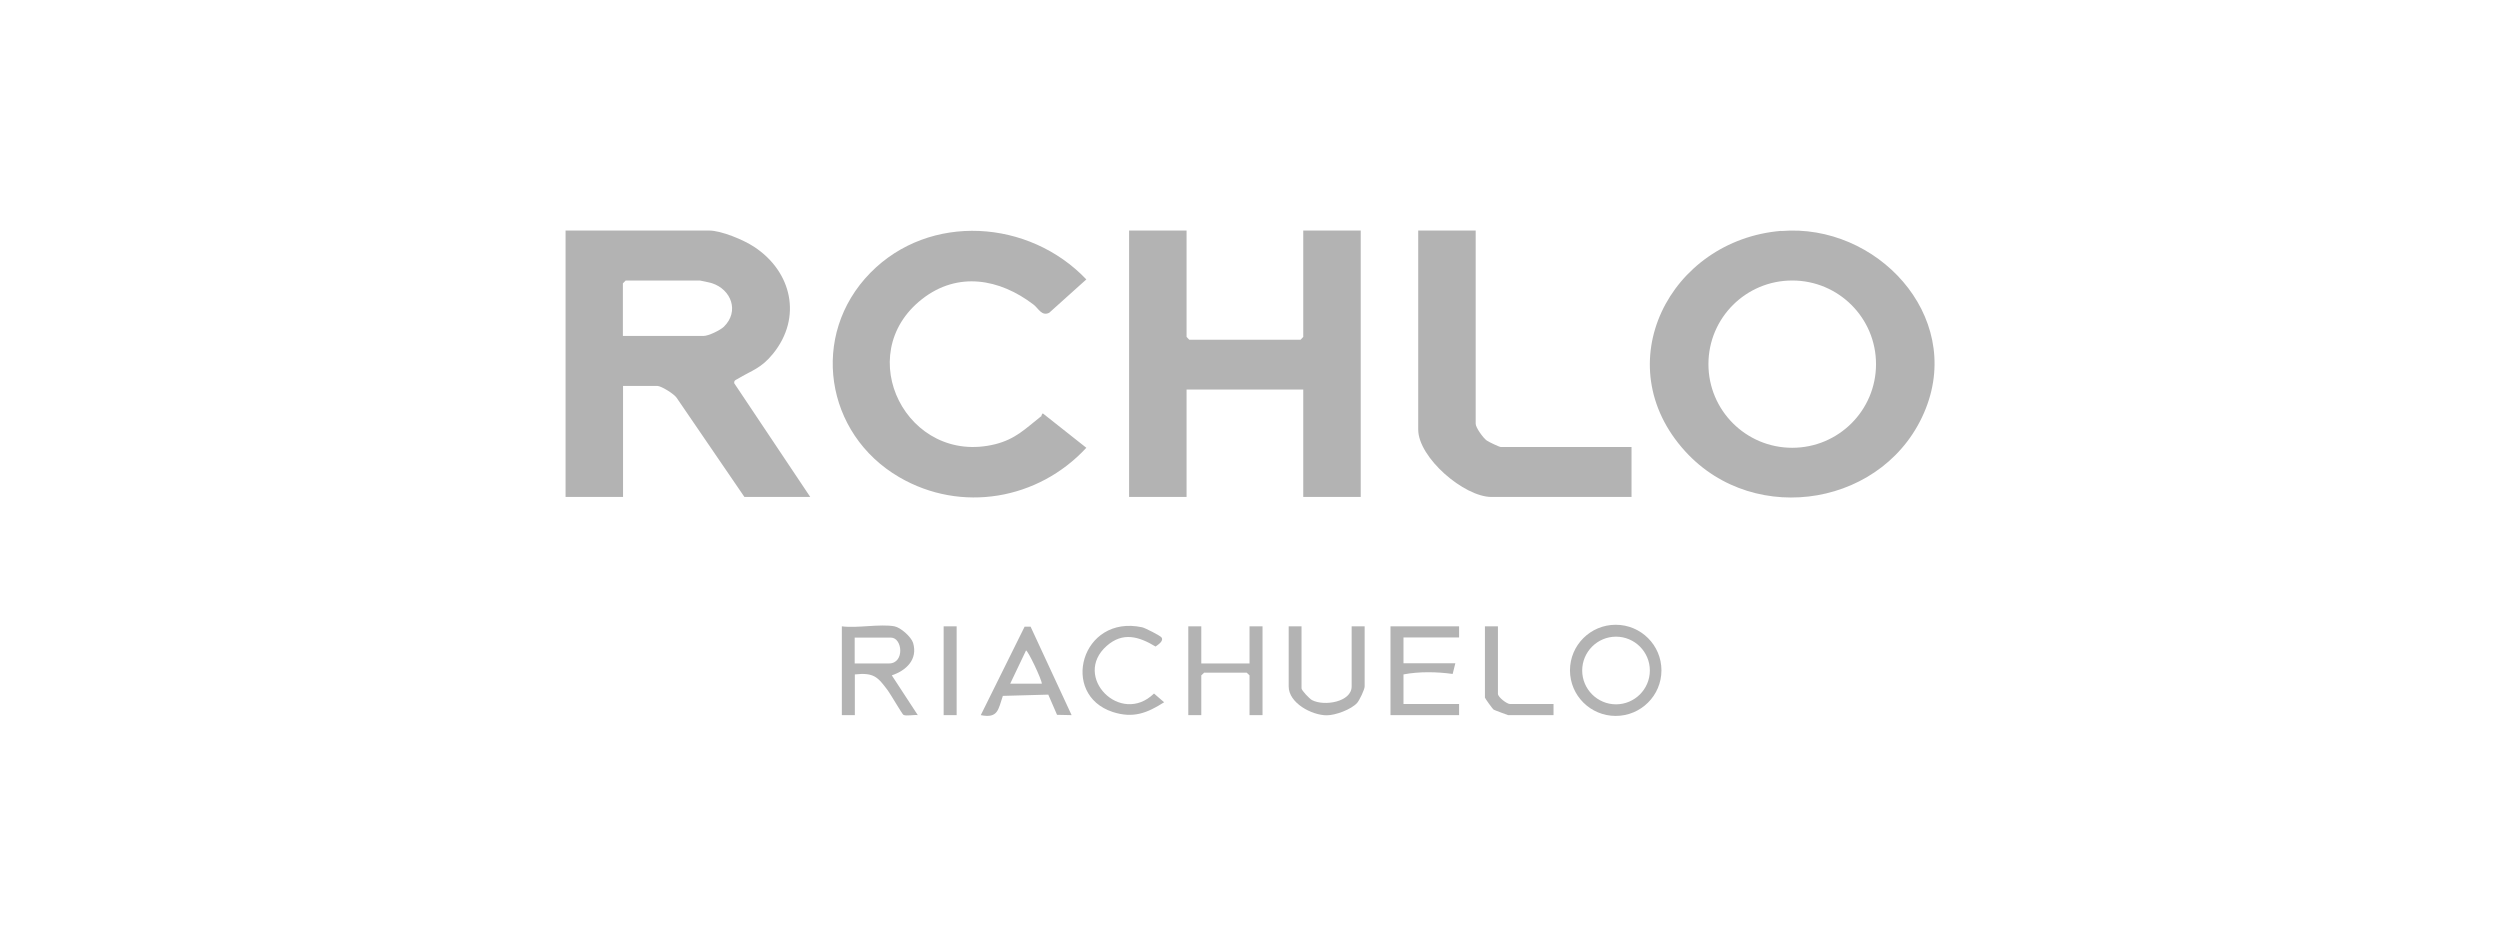 <svg xmlns="http://www.w3.org/2000/svg" xmlns:i="http://ns.adobe.com/AdobeIllustrator/10.0/" id="Camada_1" viewBox="0 0 159.62 60.43"><defs><style>      .st0 {        fill: #b3b3b3;      }    </style></defs><path class="st0" d="M51.73,31.73h-4.2l-4.32-6.32c-.16-.26-1-.77-1.24-.77h-2.19v7.09h-3.67V14.72h9.17c.77,0,2.21.6,2.87,1.04,2.41,1.58,3.08,4.51,1.21,6.82-.77.95-1.33,1.05-2.28,1.62-.12.07-.22.09-.2.27l4.86,7.27ZM39.77,21.45h5.15c.31,0,1.06-.36,1.3-.59,1-.98.47-2.38-.77-2.78-.09-.03-.73-.17-.77-.17h-4.73l-.18.18v3.37Z"></path><path class="st0" d="M113.73,14.75c6.07-.5,11.59,5.35,9.23,11.33-2.45,6.21-10.89,7.65-15.36,2.74-5.07-5.56-1-13.49,6.13-14.08ZM119.78,23.25c0-2.95-2.39-5.34-5.35-5.34s-5.35,2.39-5.35,5.34,2.39,5.34,5.35,5.34,5.35-2.39,5.35-5.34Z"></path><polygon class="st0" points="75.76 14.72 75.76 21.51 75.93 21.69 83.04 21.69 83.21 21.51 83.21 14.72 86.88 14.72 86.88 31.73 83.21 31.73 83.21 24.87 75.76 24.87 75.76 31.73 72.09 31.73 72.09 14.72 75.76 14.72"></polygon><path class="st0" d="M66.48,26.59s.04-.19.11-.19l2.77,2.19c-3.07,3.32-7.99,4.18-11.94,1.88-4.75-2.76-5.74-9.08-1.85-13.05,3.79-3.86,10.15-3.41,13.79.42l-2.37,2.13c-.48.24-.69-.29-1.01-.53-2.15-1.64-4.82-2.13-7.1-.35-4.56,3.56-.95,10.67,4.67,9.27,1.3-.33,1.92-.99,2.91-1.77Z"></path><path class="st0" d="M94.22,14.72v12.34c0,.24.48.91.71,1.07.13.09.8.41.89.41h8.35v3.19h-8.94c-1.75,0-4.68-2.51-4.68-4.31v-12.7h3.67Z"></path><path class="st0" d="M57.11,39.99c.39.07,1.07.67,1.19,1.06.31,1.06-.44,1.76-1.36,2.07l1.66,2.54c-.24-.04-.74.08-.92-.02-.08-.05-.82-1.32-.99-1.55-.65-.87-.89-1.16-2.11-1.03v2.6h-.83v-5.67c1.01.13,2.42-.17,3.37,0ZM54.57,42.36h2.19c1.01,0,.87-1.65.12-1.65h-2.31v1.65Z"></path><path class="st0" d="M106.08,42.8c0,1.61-1.31,2.91-2.92,2.91s-2.92-1.3-2.92-2.91,1.31-2.91,2.92-2.91,2.92,1.3,2.92,2.91ZM105.34,42.81c0-1.19-.97-2.16-2.16-2.16s-2.16.97-2.16,2.16.97,2.16,2.16,2.16,2.16-.97,2.16-2.16Z"></path><path class="st0" d="M93.16,39.99v.71h-3.55v1.65h3.31l-.17.68c-1.01-.14-2.15-.16-3.14.03v1.89h3.55v.71h-4.38v-5.67h4.38Z"></path><polygon class="st0" points="76.7 39.99 76.7 42.36 79.78 42.36 79.78 39.99 80.61 39.99 80.61 45.66 79.78 45.66 79.78 43.12 79.6 42.95 76.88 42.95 76.7 43.12 76.7 45.66 75.87 45.66 75.87 39.99 76.7 39.99"></polygon><path class="st0" d="M65.8,40.01l2.62,5.65-.93-.02-.56-1.29-2.9.08c-.3.88-.3,1.45-1.41,1.23l2.8-5.65h.38ZM66.52,43.65c-.02-.3-.89-2.12-1.01-2.12l-1.01,2.12h2.01Z"></path><path class="st0" d="M83.1,39.99v3.96c0,.13.51.67.67.75.78.41,2.53.12,2.53-.87v-3.84h.83v3.84c0,.19-.33.88-.48,1.05-.38.42-1.38.79-1.94.79-.95,0-2.43-.78-2.43-1.84v-3.84h.83Z"></path><path class="st0" d="M74.34,44.83c-1.1.7-1.98,1.05-3.29.63-3.41-1.11-2.01-6.24,1.87-5.41.19.04,1.17.54,1.24.65.16.23-.23.47-.38.58-1.06-.64-2.09-.95-3.12-.04-2.22,1.96.89,5.12,3.02,3.04l.65.56Z"></path><path class="st0" d="M95.64,39.99v4.31c0,.21.57.65.77.65h2.78v.71h-2.9s-.86-.31-.92-.35c-.07-.04-.56-.73-.56-.77v-4.55h.83Z"></path><rect class="st0" x="60.25" y="39.99" width=".83" height="5.67"></rect></svg>